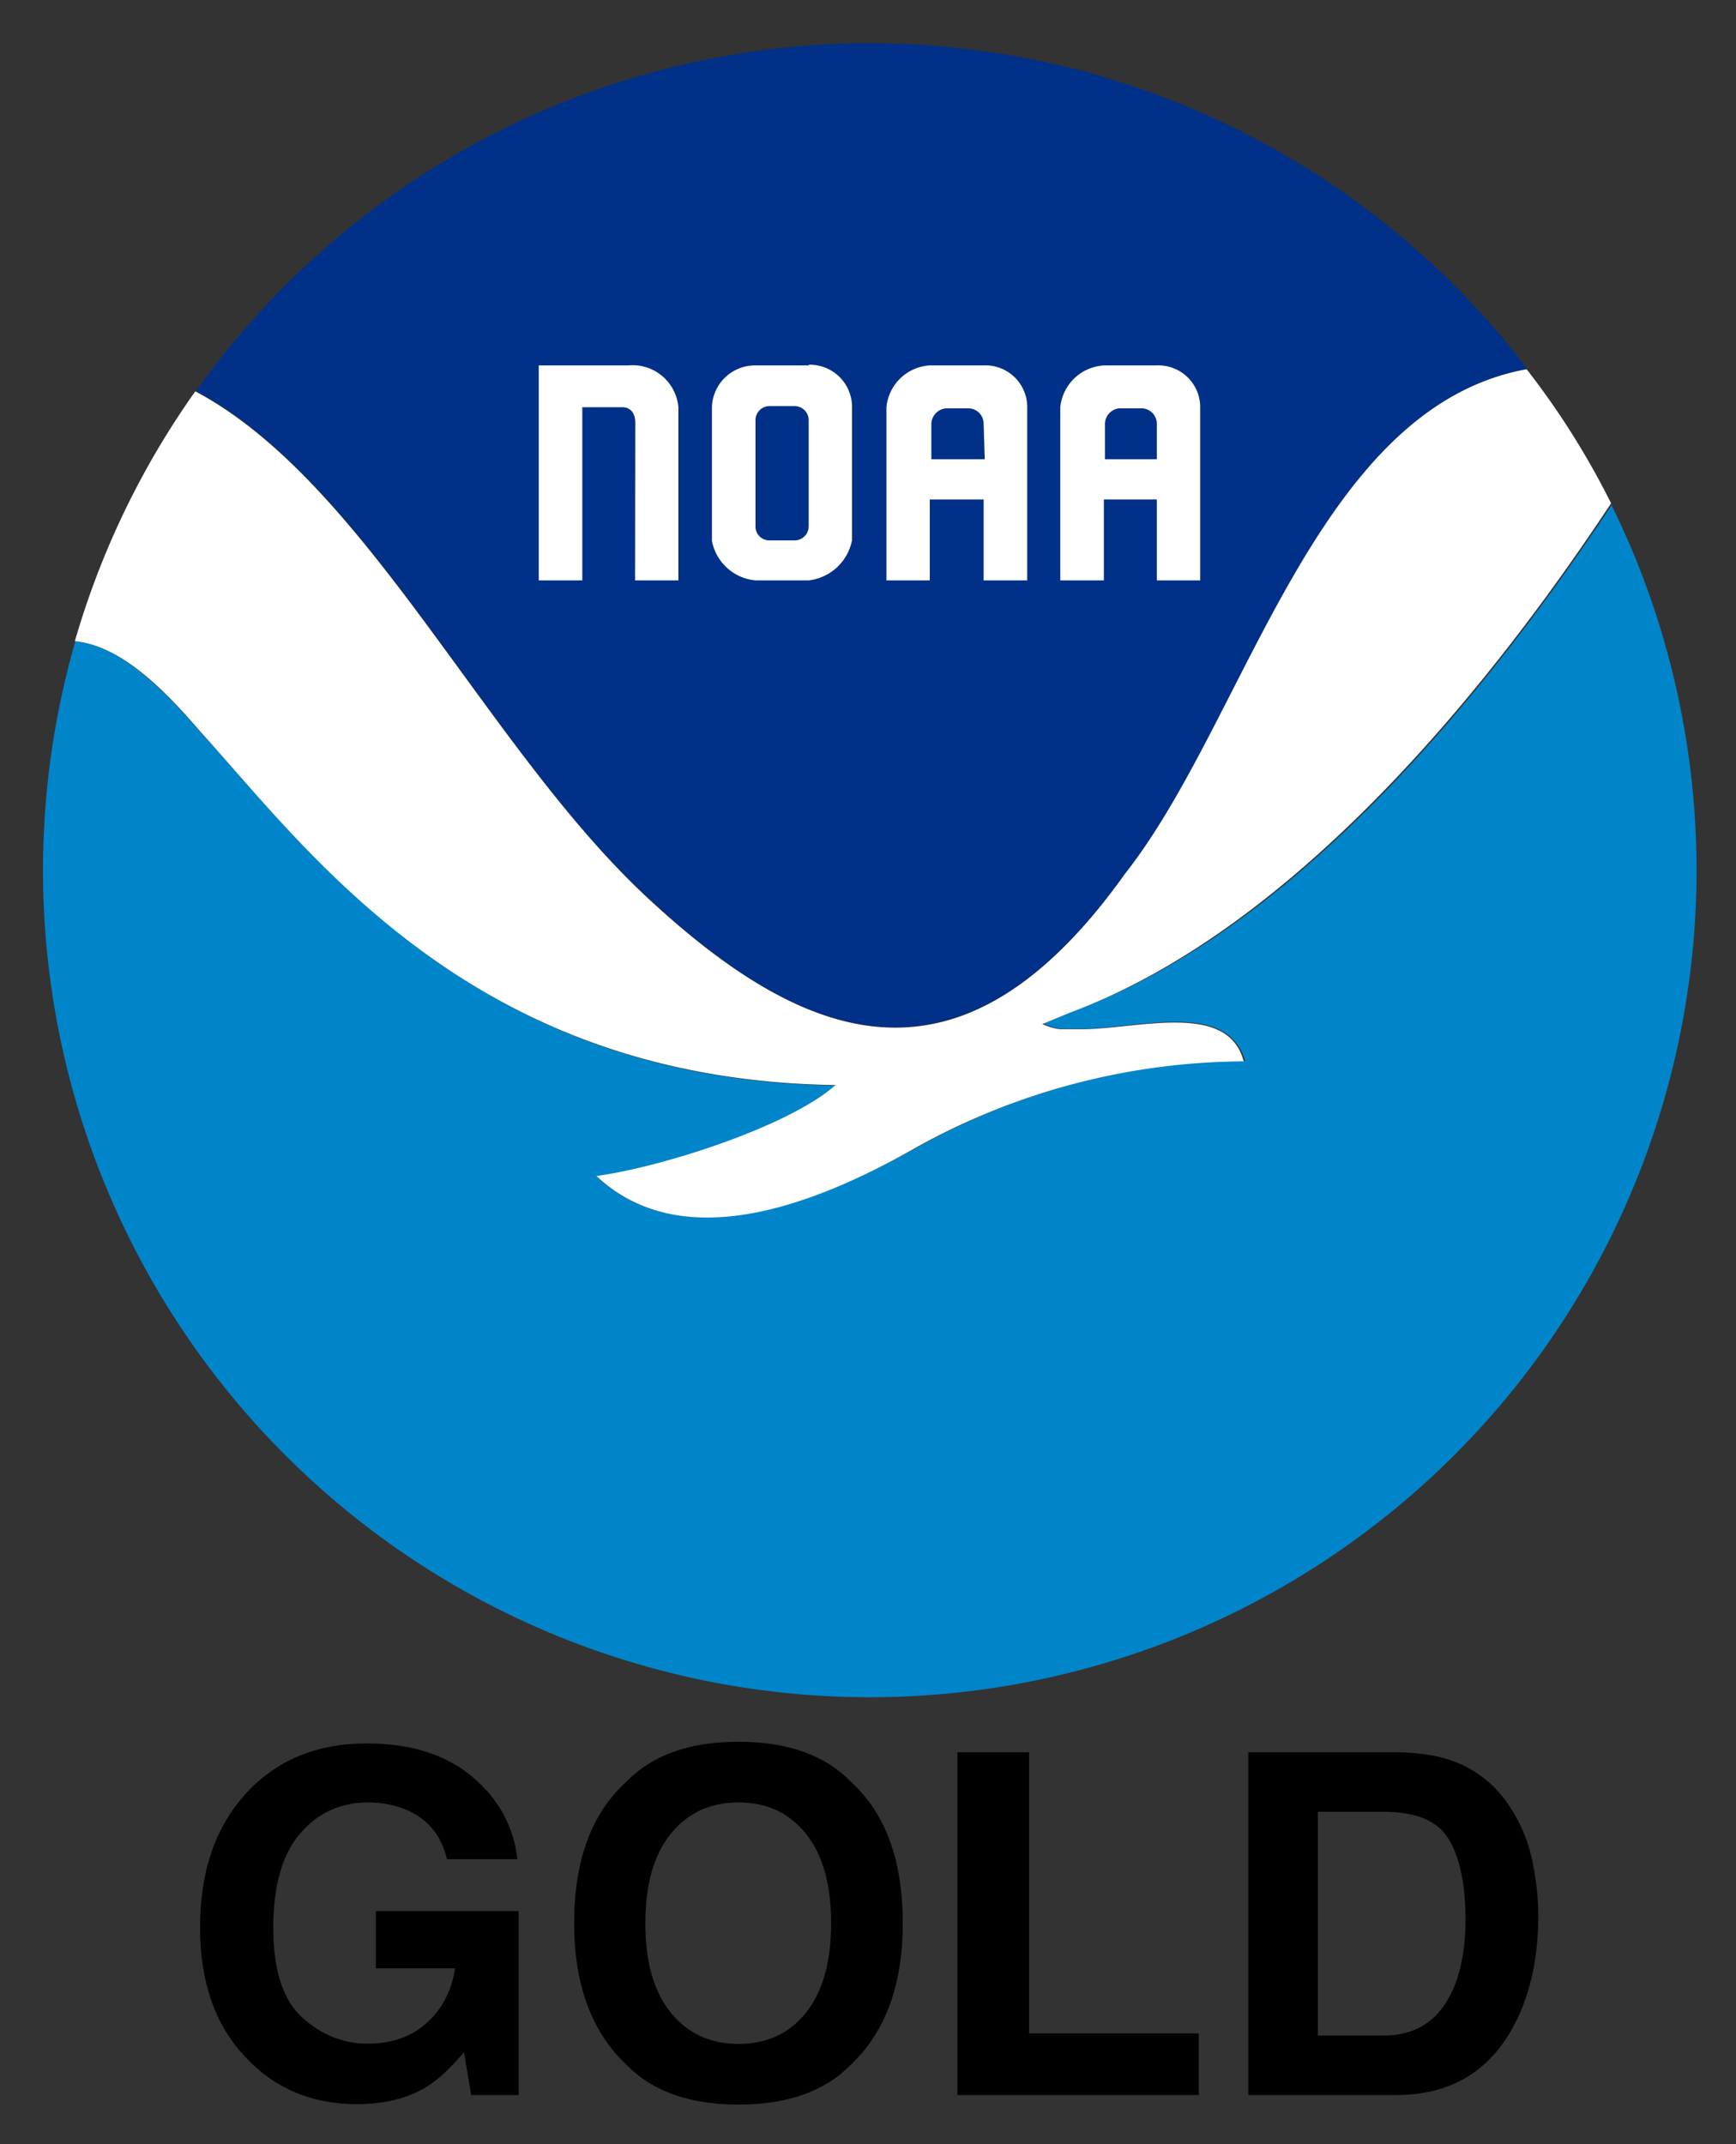<svg xmlns="http://www.w3.org/2000/svg" role="img" viewBox="-1.97 -1.97 77.69 95.94"><rect x="-1.97" y="-1.97" width="77.69" height="95.94" fill="#333333" stroke="none"/><title>GOLD logo</title><defs><style>.cls-2{fill:#fff}</style></defs><g id="Digital_Logo" data-name="Digital Logo"><g id="For_Print" data-name="For Print"><path id="Water" fill="#0085ca" d="M70.17 20.61c-5.27 7.93-14 19-24.19 22.69l-1.26.53a2.86 2.86 0 0 0 .77.23h1.2c2.58-.1 6.3-1.19 7.06 1.43A30.55 30.55 0 0 0 39 49.41c-4.61 2.53-10.45 4.81-14.27 1.26 3.06-.41 8.71-2.26 10.7-4.07C19.25 46.38 12.06 36.3 7 30.79c-1.82-2.11-3.69-3.88-5.6-4.06a37 37 0 1 0 68.74-6.12z"/><path id="Bird" d="M7 30.77c5 5.51 12.22 15.58 28.42 15.81-2 1.8-7.64 3.65-10.7 4.07C28.53 54.22 34.41 52 39 49.39a30.46 30.46 0 0 1 14.69-3.87C53 42.9 49.23 44 46.65 44.08h-1.2a2.63 2.63 0 0 1-.77-.23l1.26-.52c10.16-3.79 18.91-14.79 24.19-22.78a35.57 35.57 0 0 0-3.78-6c-9.52 1.74-12.6 15.68-18 22.59-7.16 10.08-14 7.85-21.27 1.13S14.44 19.61 6.77 15.54a37.06 37.06 0 0 0-5.39 11.18c1.96.19 3.83 1.96 5.62 4.05z" class="cls-2"/><path id="Sky" fill="#003087" d="M27.1 38.26c7.22 6.72 14.11 8.92 21.28-1.14 5.45-6.91 8.5-20.85 18-22.59a37 37 0 0 0-59.58 1c7.69 4.08 13.08 16.12 20.3 22.73z"/><path id="Wordmark" d="M26.45 24h1.94v-7.75a2.06 2.06 0 0 0-2.25-1.87h-4V24h1.95v-7.75h1.78c.38 0 .59.26.59.7zm11.25 0v-7.75a2.07 2.07 0 0 1 1.94-1.87h2.41A1.87 1.87 0 0 1 44 16.17V24h-1.95v-3.62h-2.41V24zm4.35-7a.69.69 0 0 0-.68-.7h-1a.72.72 0 0 0-.66.7v1.58h2.39zm3.43 7v-7.75a2.08 2.08 0 0 1 2-1.87h2.32a1.87 1.87 0 0 1 1.94 1.79V24H49.8v-3.62h-2.37V24zm4.32-7a.69.69 0 0 0-.68-.7h-1a.71.71 0 0 0-.64.7v1.58h2.32zm-15.58-2.62h-2.38a1.93 1.93 0 0 0-1.95 1.85v6A2.19 2.19 0 0 0 31.84 24h2.38a2.24 2.24 0 0 0 1.94-1.8v-6a1.89 1.89 0 0 0-1.93-1.85zm0 7.2a.63.63 0 0 1-.63.63h-1.11a.62.62 0 0 1-.64-.62v-4.76a.63.63 0 0 1 .63-.63h1.11a.63.63 0 0 1 .64.61v4.77z" class="cls-2"/></g></g><path d="M18.032 81.218h3.156c-.175-1.477-.853-2.712-2.037-3.7-1.181-.986-2.747-1.48-4.698-1.48-2.247 0-4.055.749-5.423 2.247-1.365 1.498-2.048 3.49-2.048 5.974 0 2.457.675 4.39 2.028 5.808 1.3 1.406 2.963 2.111 4.997 2.111 1.234 0 2.276-.261 3.123-.779.491-.299 1.045-.814 1.664-1.542l.323 1.915h2.122v-8.232h-6.388v2.561h3.546c-.157 1.006-.58 1.821-1.267 2.442-.687.619-1.569.929-2.643.929-1.098 0-2.075-.391-2.937-1.175-.858-.784-1.291-2.119-1.291-4.008 0-1.871.397-3.274 1.193-4.209.793-.932 1.809-1.4 3.043-1.4.645 0 1.231.115 1.758.346.944.414 1.536 1.146 1.779 2.193zm-3.588-5.18zm19.662 12.039c-.746.938-1.752 1.406-3.022 1.406-1.27 0-2.282-.468-3.04-1.406-.755-.935-1.134-2.268-1.134-3.996 0-1.726.379-3.058 1.134-3.996.758-.935 1.77-1.406 3.04-1.406 1.27 0 2.276.471 3.022 1.412.746.938 1.119 2.27 1.119 3.99 0 1.729-.373 3.061-1.119 3.996zm2.004 2.333c1.548-1.465 2.321-3.573 2.321-6.329 0-2.809-.773-4.92-2.321-6.326-1.157-1.196-2.833-1.791-5.026-1.791s-3.869.595-5.026 1.791c-1.554 1.406-2.333 3.517-2.333 6.326 0 2.756.779 4.864 2.333 6.329 1.157 1.193 2.833 1.788 5.026 1.788 2.193 0 3.869-.595 5.026-1.788zm-5.026-14.446zm9.792.468v15.34h10.802V89.015h-7.596V76.432zm16.13 2.664h2.957c1.456 0 2.43.417 2.919 1.255.488.835.734 2.034.734 3.594 0 1.131-.163 2.108-.488 2.925-.598 1.492-1.652 2.238-3.164 2.238h-2.957zm5.87-2.33c-.631-.21-1.421-.32-2.371-.335h-6.61v15.34h6.61c2.318 0 4.029-.953 5.139-2.863.82-1.415 1.228-3.141 1.228-5.18 0-.805-.098-1.652-.29-2.54-.195-.888-.559-1.714-1.092-2.478-.666-.944-1.536-1.593-2.614-1.945z"/></svg>